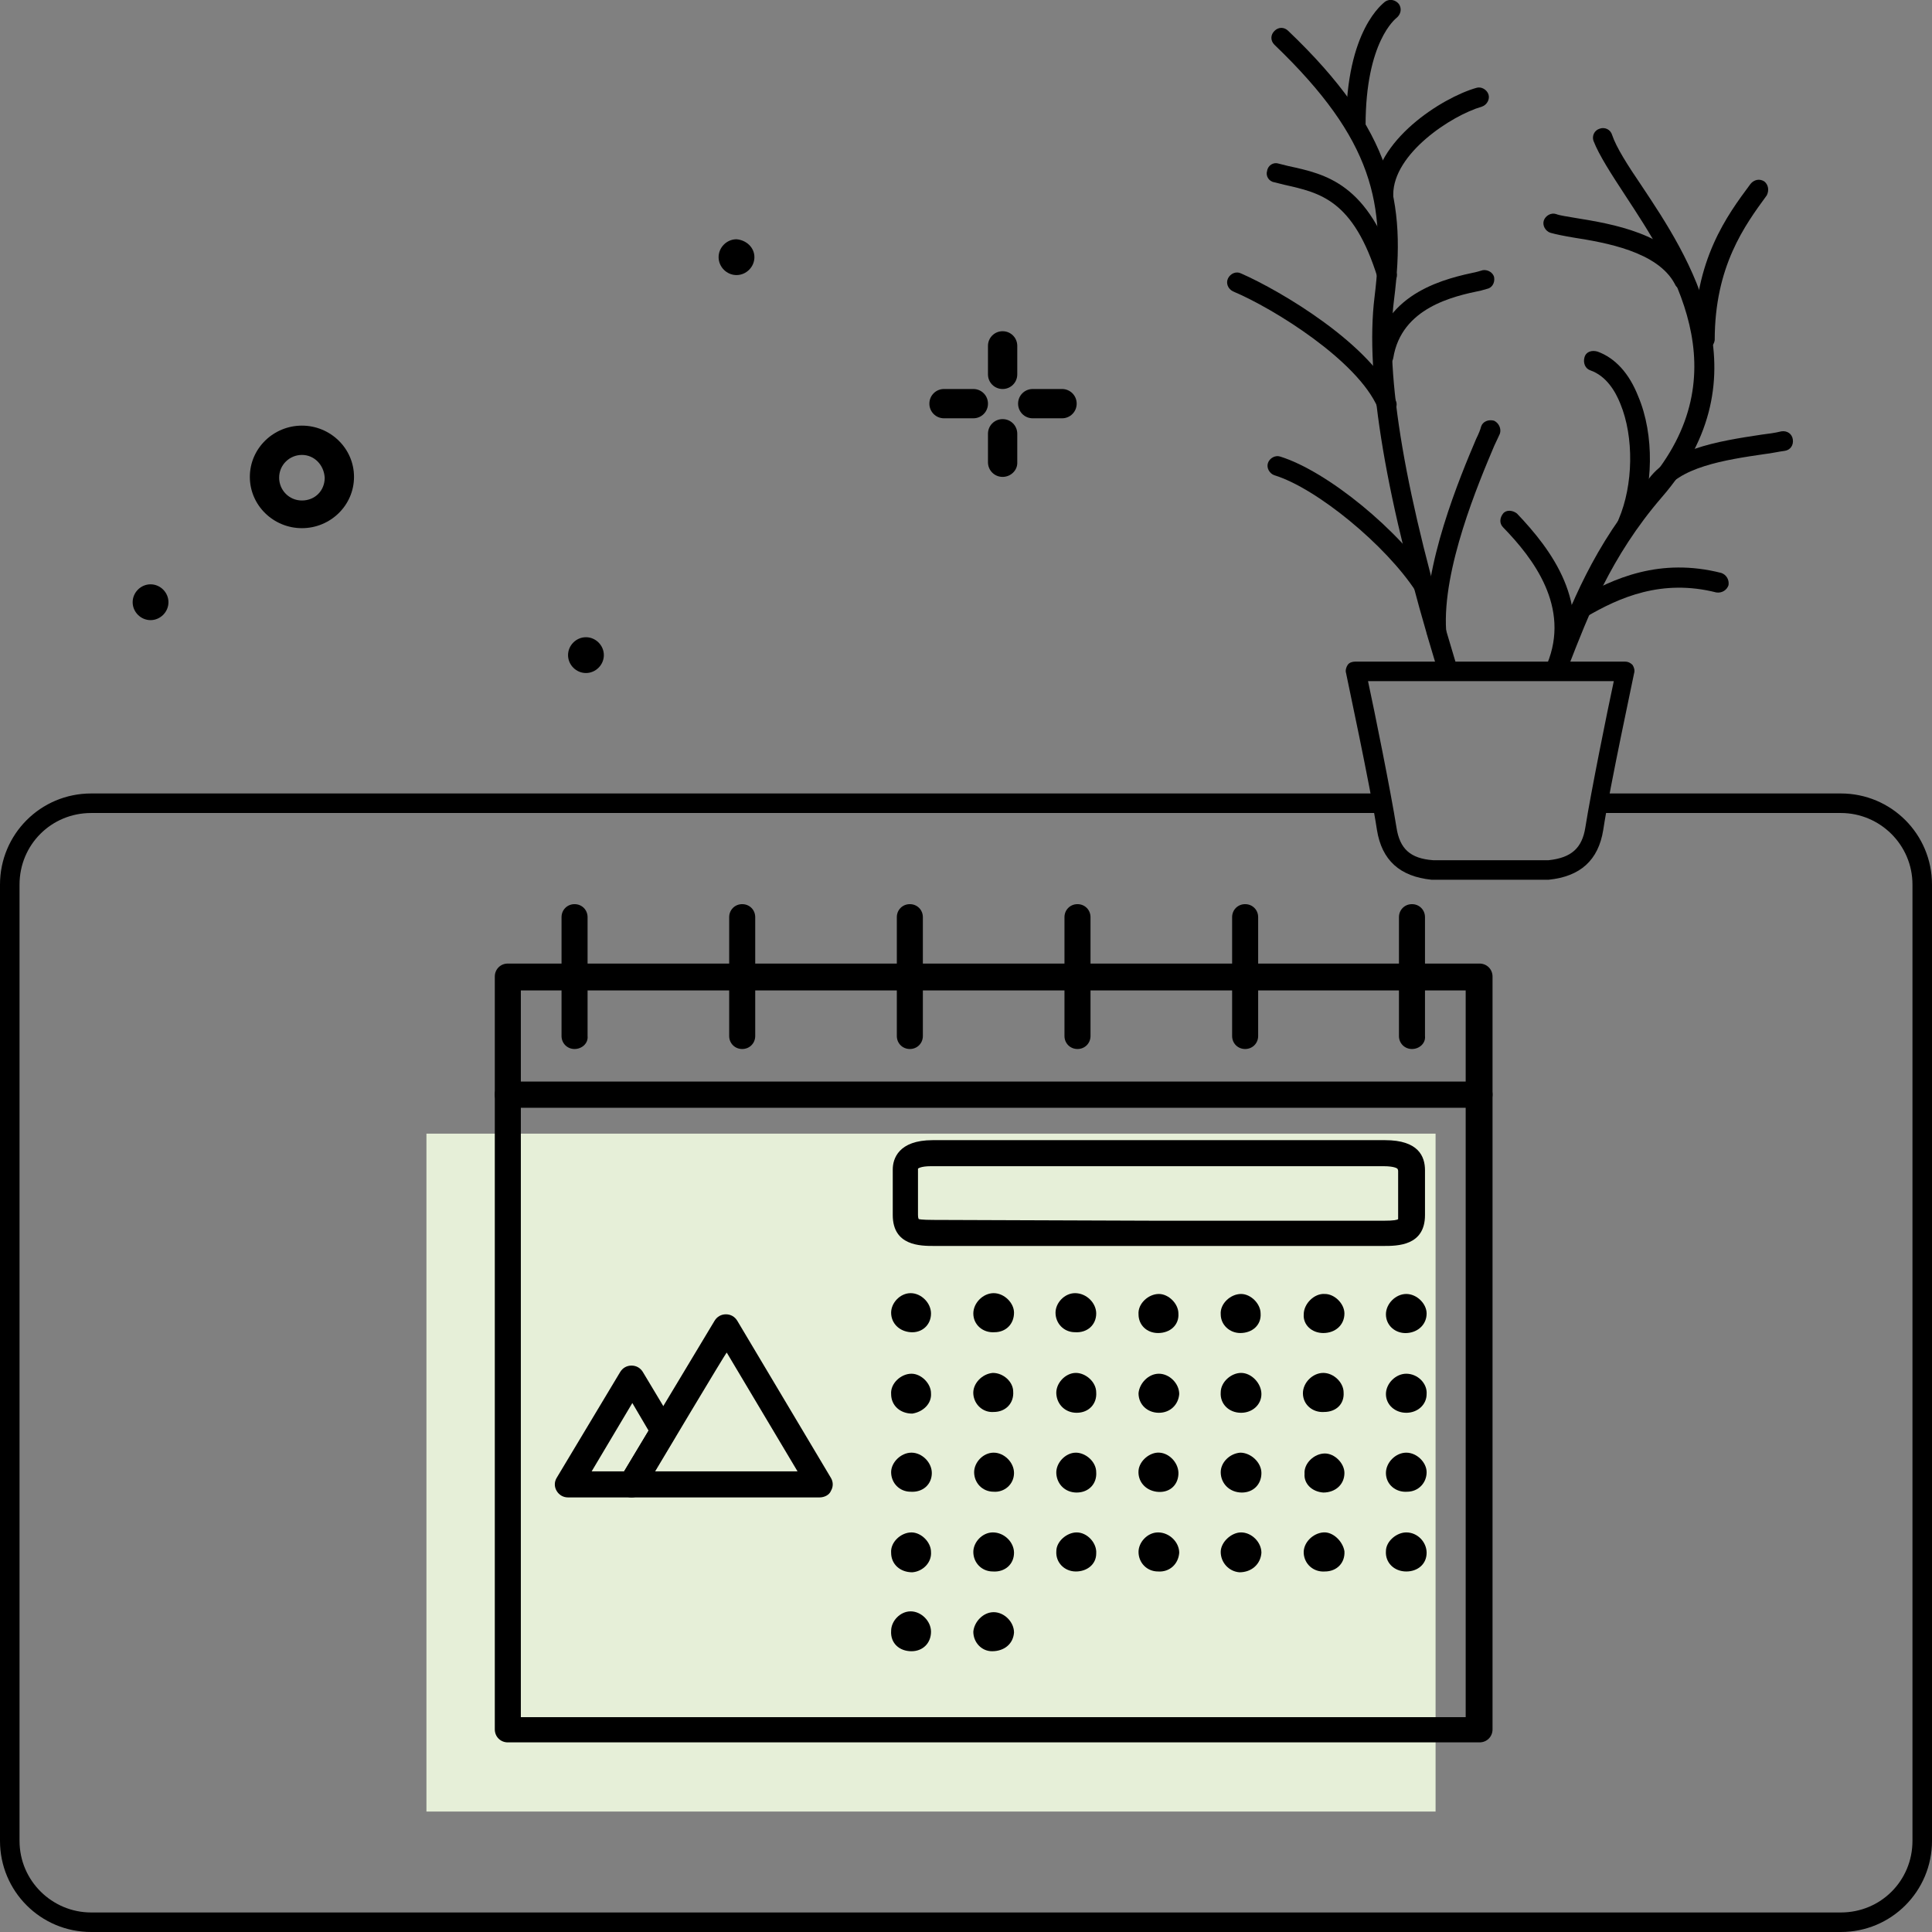 <?xml version="1.0" encoding="UTF-8"?>
<!-- Generator: $$$/GeneralStr/196=Adobe Illustrator 27.6.0, SVG Export Plug-In . SVG Version: 6.00 Build 0)  -->
<svg xmlns="http://www.w3.org/2000/svg" xmlns:xlink="http://www.w3.org/1999/xlink" version="1.1" id="a" x="0px" y="0px" viewBox="0 0 237.4 237.4" style="enable-background:new 0 0 237.4 237.4;" xml:space="preserve">
<rect x="0" y="0" width="237.4" height="237.4" fill="#808080" stroke="none"/>
<style type="text/css">
	.st0{fill:#E6EFD8;}
</style>
<path d="M37.1,64.9c-3.5,0-6.4-2.8-6.4-6.3s2.9-6.3,6.4-6.3c3.5,0,6.4,2.8,6.4,6.3S40.6,64.9,37.1,64.9L37.1,64.9z M37.1,55.9  c-1.5,0-2.8,1.2-2.8,2.8c0,1.5,1.2,2.8,2.8,2.8s2.8-1.2,2.8-2.8C39.8,57.1,38.6,55.9,37.1,55.9L37.1,55.9z"></path>
<g>
	<path d="M123.2,47.8c-1,0-1.8-0.8-1.8-1.8l0,0v-3.5c0-1,0.8-1.8,1.8-1.8s1.8,0.8,1.8,1.8l0,0V46C125,47,124.2,47.8,123.2,47.8z"></path>
	<path d="M123.2,58.6c-1,0-1.8-0.8-1.8-1.8l0,0v-3.5c0-1,0.8-1.8,1.8-1.8s1.8,0.8,1.8,1.8l0,0v3.6C125,57.8,124.2,58.6,123.2,58.6z"></path>
	<path d="M119.6,51.4h-3.6c-1,0-1.8-0.8-1.8-1.8c0-1,0.8-1.8,1.8-1.8h3.6c1,0,1.8,0.8,1.8,1.8S120.6,51.4,119.6,51.4z"></path>
	<path d="M130.5,51.4h-3.6c-1,0-1.8-0.8-1.8-1.8c0-1,0.8-1.8,1.8-1.8h3.6c1,0,1.8,0.8,1.8,1.8S131.5,51.4,130.5,51.4z"></path>
</g>
<path d="M74.2,80.5c0,1.2-1,2.2-2.2,2.2s-2.2-1-2.2-2.2s1-2.2,2.2-2.2C73.2,78.3,74.2,79.3,74.2,80.5C74.2,80.5,74.2,80.5,74.2,80.5  z"></path>
<path d="M92.7,31.6c0,1.2-1,2.2-2.2,2.2s-2.2-1-2.2-2.2s1-2.2,2.2-2.2C91.7,29.5,92.7,30.4,92.7,31.6C92.7,31.6,92.7,31.6,92.7,31.6  z"></path>
<path d="M20.7,74c0,1.2-1,2.2-2.2,2.2s-2.2-1-2.2-2.2s1-2.2,2.2-2.2C19.7,71.8,20.7,72.8,20.7,74C20.7,74,20.7,74,20.7,74z"></path>
<path d="M226.2,237.4h-215c-6.2,0-11.2-5-11.2-11.2V108.7c0-6.2,5-11.2,11.2-11.2h158.5c0.7,0,1.2,0.5,1.2,1.2  c0,0.7-0.5,1.2-1.2,1.2H11.2c-4.9,0-8.8,3.9-8.8,8.8v117.5c0,4.9,4,8.8,8.8,8.8h215c4.9,0,8.8-3.9,8.8-8.8V108.7  c0-4.9-4-8.8-8.8-8.8h-29.4c-0.7,0-1.2-0.5-1.2-1.2c0-0.7,0.5-1.2,1.2-1.2h29.4c6.2,0,11.2,5,11.2,11.2v117.5  C237.4,232.4,232.4,237.4,226.2,237.4L226.2,237.4z"></path>
<g>
	<g>
		<path d="M178,83.6c-0.5,0-1-0.3-1.2-0.9l-0.2-0.5c-6.3-20.7-8.9-36-7.7-45.7c1.4-11.4-0.1-19.3-12.3-31c-0.5-0.5-0.5-1.2,0-1.7    c0.5-0.5,1.2-0.5,1.7,0c12.9,12.3,14.5,21.1,13,33c-1.2,9.3,1.4,24.3,7.6,44.7l0.2,0.5c0.2,0.6-0.2,1.3-0.8,1.5    C178.2,83.6,178.1,83.6,178,83.6L178,83.6z"></path>
		<path d="M166.6,16.6c-0.7,0-1.2-0.5-1.2-1.2c0-11.8,4.6-15,4.8-15.2c0.6-0.4,1.3-0.2,1.7,0.3c0.4,0.6,0.2,1.3-0.3,1.7    c-0.1,0.1-3.8,2.9-3.8,13.2C167.8,16,167.3,16.5,166.6,16.6L166.6,16.6z"></path>
		<path d="M170.5,35.1c-0.5,0-1-0.3-1.2-0.9c-3-9.7-7.1-10.5-11.5-11.5c-0.4-0.1-0.8-0.2-1.2-0.3c-0.7-0.1-1.1-0.8-0.9-1.4    c0.1-0.7,0.8-1.1,1.4-0.9c0.4,0.1,0.8,0.2,1.2,0.3c4.6,1,9.9,2.1,13.3,13.1c0.2,0.6-0.2,1.3-0.8,1.5    C170.7,35.1,170.6,35.1,170.5,35.1L170.5,35.1z"></path>
		<path d="M170,25.1c-0.7,0-1.2-0.5-1.2-1.2c0-6.6,8.4-11.9,12.6-13.1c0.6-0.2,1.3,0.2,1.5,0.8c0.2,0.6-0.2,1.3-0.8,1.5    c-3.8,1.1-10.9,5.8-10.9,10.8C171.2,24.6,170.7,25.1,170,25.1L170,25.1z"></path>
		<path d="M170,45c-0.1,0-0.1,0-0.2,0c-0.6-0.1-1.1-0.7-1-1.4c1.4-7.8,9-9.4,12.7-10.2l0.7-0.2c0.6-0.1,1.3,0.3,1.4,0.9    c0.1,0.7-0.3,1.3-0.9,1.4l-0.7,0.2c-3.4,0.7-9.8,2.1-10.8,8.3C171.1,44.6,170.5,45,170,45L170,45z"></path>
		<path d="M170.4,50.8c-0.5,0-0.9-0.3-1.1-0.7c-2.5-5.8-12.8-12.2-17.8-14.3c-0.6-0.3-0.9-1-0.6-1.6c0.3-0.6,1-0.9,1.6-0.6    c4.8,2.1,16.2,8.8,19,15.6c0.3,0.6,0,1.3-0.6,1.6C170.8,50.8,170.6,50.8,170.4,50.8L170.4,50.8z"></path>
		<path d="M176.5,78.8c-0.6,0-1.1-0.5-1.2-1.1c-0.5-8.1,4.1-19.1,6.1-23.8c0.3-0.6,0.5-1.1,0.6-1.5c0.2-0.6,0.9-0.9,1.6-0.7    c0.6,0.3,0.9,1,0.7,1.6c-0.2,0.4-0.4,0.9-0.7,1.5c-1.9,4.5-6.4,15.1-5.9,22.7C177.8,78.1,177.3,78.7,176.5,78.8    C176.6,78.7,176.5,78.7,176.5,78.8L176.5,78.8z"></path>
		<path d="M175,73.3c-0.4,0-0.8-0.2-1-0.6c-3.7-5.7-12.2-12.7-17.4-14.3c-0.6-0.2-1-0.9-0.8-1.5c0.2-0.6,0.9-1,1.5-0.8    c5.8,1.8,14.7,9.1,18.7,15.3c0.4,0.6,0.2,1.3-0.4,1.7C175.4,73.2,175.2,73.3,175,73.3L175,73.3z"></path>
	</g>
	<g>
		<path d="M191.2,83.6c-0.1,0-0.3,0-0.4-0.1c-0.6-0.2-0.9-0.9-0.7-1.6l0.5-1.2c2.3-6.1,5.2-13.7,11.8-21.3    c11.7-13.6,3-26.7-2.7-35.4c-1.7-2.6-3.2-4.9-3.9-6.7c-0.2-0.6,0.1-1.3,0.8-1.5c0.6-0.2,1.3,0.1,1.5,0.8c0.5,1.5,1.9,3.7,3.6,6.2    c5.8,8.7,15.5,23.3,2.5,38.3c-6.3,7.3-9.1,14.7-11.4,20.6l-0.5,1.2C192.1,83.3,191.7,83.6,191.2,83.6L191.2,83.6z"></path>
		<path d="M191.3,83.3c-0.1,0-0.3,0-0.5-0.1c-0.6-0.3-0.9-1-0.7-1.6c2.9-7-1.7-13-5.4-16.8c-0.5-0.5-0.4-1.2,0-1.7s1.2-0.4,1.7,0    c4.2,4.4,9.3,11.1,5.9,19.4C192.2,83,191.8,83.3,191.3,83.3z"></path>
		<path d="M194.3,75.9c-0.4,0-0.8-0.2-1-0.6c-0.3-0.6-0.2-1.3,0.4-1.6c4.6-2.7,10.3-5.2,17.8-3.3c0.6,0.2,1,0.8,0.9,1.5    c-0.2,0.6-0.8,1-1.5,0.9c-6.7-1.7-11.9,0.6-16,3C194.7,75.8,194.5,75.9,194.3,75.9z"></path>
		<path d="M200,65.5c-0.2,0-0.3,0-0.5-0.1c-0.6-0.3-0.9-1-0.6-1.6c1.8-4.2,1.9-10.1,0.2-14.2c-0.6-1.5-1.7-3.4-3.7-4.1    c-0.6-0.2-0.9-0.9-0.7-1.6s0.9-0.9,1.6-0.7c2.2,0.8,3.9,2.7,5,5.5c2,4.7,1.9,11.3-0.2,16.1C200.9,65.3,200.5,65.5,200,65.5    L200,65.5z"></path>
		<path d="M203.2,61.4c-0.2,0-0.4,0-0.6-0.2c-0.6-0.3-0.8-1.1-0.5-1.6c2.5-4.4,9.1-5.4,14.4-6.2c0.8-0.1,1.6-0.2,2.4-0.4    c0.7-0.1,1.3,0.3,1.4,1c0.1,0.7-0.3,1.3-1,1.4c-0.8,0.1-1.6,0.3-2.5,0.4c-4.8,0.7-10.7,1.6-12.6,5C204,61.2,203.6,61.5,203.2,61.4    L203.2,61.4z"></path>
		<path d="M209.4,43L209.4,43c-0.7,0-1.2-0.5-1.2-1.2c0-9.9,4-15.3,6.9-19.2c0.4-0.5,1.1-0.7,1.7-0.3c0.5,0.4,0.6,1.1,0.3,1.7    c-2.7,3.7-6.4,8.7-6.4,17.8C210.6,42.5,210,43,209.4,43L209.4,43z"></path>
		<path d="M206.9,35.6c-0.4,0-0.9-0.2-1.1-0.7c-2.1-4-8.6-5.1-12.4-5.7c-1.2-0.2-2.2-0.4-2.9-0.6c-0.6-0.2-1-0.9-0.8-1.5    c0.2-0.6,0.9-1,1.5-0.8c0.5,0.2,1.4,0.3,2.5,0.5c4.3,0.7,11.6,1.9,14.2,7c0.3,0.6,0.1,1.3-0.5,1.6    C207.3,35.5,207.1,35.6,206.9,35.6L206.9,35.6z"></path>
	</g>
	<path d="M188.5,108.1c-0.2,0-0.4,0-0.6,0H179h-0.5c-0.4,0-0.8,0-1.3,0H176c0,0-0.1,0-0.1,0c-3.9-0.4-6.1-2.4-6.7-6.1   c-0.8-5.3-3.8-19.2-3.8-19.3c-0.1-0.3,0-0.7,0.2-1c0.2-0.3,0.6-0.4,0.9-0.4h33.2c0.4,0,0.7,0.2,0.9,0.4c0.2,0.3,0.3,0.7,0.2,1   c0,0.1-3,14-3.8,19.3c-0.6,3.7-2.8,5.7-6.7,6.1c0,0-0.1,0-0.1,0h-1.3C188.9,108.1,188.7,108.1,188.5,108.1L188.5,108.1z M179,105.7   h8.9c0.4,0,0.8,0,1.2,0h1.2c2.8-0.3,4.1-1.5,4.5-4c0.7-4.4,2.7-14.3,3.5-18h-30.2c0.8,3.7,2.8,13.6,3.5,18c0.4,2.6,1.7,3.8,4.5,4   h1.2c0.4,0,0.8,0,1.2,0H179L179,105.7z"></path>
</g>
<g>
	<g>
		<rect x="52.4" y="139.3" class="st0" width="124" height="83.3"></rect>
		<path d="M181.8,214.1H62.4c-0.9,0-1.6-0.7-1.6-1.6v-78c0-0.9,0.7-1.6,1.6-1.6h119.4c0.9,0,1.6,0.7,1.6,1.6v78    C183.4,213.4,182.7,214.1,181.8,214.1L181.8,214.1z M64,211h116.1v-74.9H64L64,211L64,211z M149.3,153.1h-34.5    c-1.7,0-5.1,0-5.1-3.8v-0.3c0-1.8,0-3.5,0-5.3c0-1.3,0.7-3.6,4.9-3.6c18.5,0,37.1,0,55.6,0c4.1,0,4.9,2,4.9,3.7c0,1.8,0,3.6,0,5.5    c0,3.8-3.4,3.8-5.1,3.8L149.3,153.1L149.3,153.1z M142.4,150h27.6c1.3,0,1.7-0.1,1.8-0.2c0,0,0-0.2,0-0.5c0-1.8,0-3.6,0-5.4    c0-0.2-0.1-0.3-0.1-0.3s-0.3-0.3-1.7-0.3c-18.5,0-37.1,0-55.6,0c-1.3,0-1.6,0.3-1.6,0.3c0,0,0,0.1,0,0.2c0,1.7,0,3.5,0,5.2v0.3    c0,0.4,0.1,0.5,0.1,0.5c0,0,0.3,0.1,1.8,0.1L142.4,150L142.4,150z"></path>
		<path d="M114.4,161.4c0-1.3-1.2-2.5-2.5-2.5c-1.3,0-2.4,1.2-2.4,2.4c0,1.3,1,2.3,2.4,2.4C113.3,163.8,114.4,162.8,114.4,161.4    L114.4,161.4z"></path>
		<path d="M124.6,161.3c0-1.2-1.2-2.4-2.5-2.4c-1.3,0-2.5,1.2-2.5,2.5c0,1.4,1.2,2.4,2.6,2.3C123.6,163.7,124.6,162.7,124.6,161.3    L124.6,161.3z"></path>
		<path d="M134.7,161.4c0-1.3-1.2-2.5-2.6-2.5c-1.3,0-2.4,1.2-2.4,2.4c0,1.3,1,2.4,2.4,2.4C133.6,163.8,134.7,162.8,134.7,161.4    L134.7,161.4z"></path>
		<path d="M142.3,163.8c1.5,0,2.6-1,2.5-2.4c0-1.2-1.2-2.4-2.4-2.4c-1.3,0-2.6,1.2-2.5,2.5C139.9,162.8,140.9,163.8,142.3,163.8    L142.3,163.8z"></path>
		<path d="M152.4,163.8c1.5,0,2.6-1,2.5-2.4c0-1.2-1.2-2.4-2.4-2.4c-1.3,0-2.6,1.2-2.5,2.5C150,162.8,151.1,163.8,152.4,163.8    L152.4,163.8z"></path>
		<path d="M162.6,163.8c1.5,0,2.6-1,2.6-2.4c0-1.2-1.2-2.4-2.4-2.4c-1.3-0.1-2.6,1.2-2.6,2.5C160.1,162.8,161.2,163.8,162.6,163.8    L162.6,163.8z"></path>
		<path d="M175.3,161.4c0-1.2-1.2-2.4-2.5-2.4c-1.3,0-2.5,1.2-2.5,2.5c0,1.4,1.2,2.4,2.6,2.3C174.3,163.7,175.3,162.7,175.3,161.4    L175.3,161.4z"></path>
		<path d="M114.4,171.2c0-1.2-1.2-2.4-2.4-2.4c-1.3,0-2.6,1.2-2.5,2.5c0,1.4,1.1,2.4,2.6,2.4C113.4,173.5,114.5,172.5,114.4,171.2    L114.4,171.2z"></path>
		<path d="M122,168.7c-1.3,0.1-2.5,1.3-2.4,2.6c0.1,1.3,1.2,2.3,2.5,2.2c1.5,0,2.5-1.1,2.4-2.5C124.5,169.8,123.3,168.7,122,168.7    L122,168.7z"></path>
		<path d="M132.2,168.7c-1.3,0-2.5,1.3-2.4,2.6c0.1,1.3,1.1,2.3,2.5,2.3c1.5,0,2.5-1.1,2.4-2.5C134.7,169.8,133.4,168.7,132.2,168.7    L132.2,168.7z"></path>
		<path d="M142.4,173.6c1.4,0,2.4-1,2.5-2.3c0-1.3-1.2-2.5-2.5-2.5c-1.3,0-2.4,1.2-2.5,2.4C139.9,172.6,141,173.6,142.4,173.6    L142.4,173.6z"></path>
		<path d="M152.5,168.7c-1.2,0-2.5,1.1-2.5,2.4c-0.1,1.4,1,2.5,2.5,2.5c1.4,0,2.5-1,2.5-2.3C155,170,153.8,168.7,152.5,168.7    L152.5,168.7z"></path>
		<path d="M165.1,171.1c0-1.2-1.2-2.4-2.5-2.4c-1.3,0-2.5,1.2-2.5,2.5c0,1.4,1.2,2.4,2.6,2.3C164.2,173.5,165.2,172.5,165.1,171.1    L165.1,171.1z"></path>
		<path d="M172.8,173.6c1.4,0,2.5-1,2.5-2.3c0.1-1.3-1.1-2.5-2.5-2.5c-1.3,0-2.5,1.2-2.5,2.5C170.3,172.6,171.4,173.6,172.8,173.6    L172.8,173.6z"></path>
		<path d="M109.5,180.9c0,1.3,1,2.4,2.4,2.4c1.5,0.1,2.6-0.9,2.6-2.3c0-1.3-1.2-2.5-2.5-2.5C110.7,178.5,109.5,179.7,109.5,180.9    L109.5,180.9z"></path>
		<path d="M124.6,181c0-1.3-1.2-2.5-2.5-2.5c-1.3,0-2.4,1.2-2.4,2.4c0,1.3,1,2.4,2.4,2.4C123.4,183.4,124.6,182.4,124.6,181    L124.6,181z"></path>
		<path d="M132.2,178.5c-1.3,0-2.5,1.3-2.4,2.6c0.1,1.3,1.1,2.3,2.5,2.3c1.5,0,2.5-1.1,2.4-2.5C134.7,179.6,133.4,178.5,132.2,178.5    L132.2,178.5z"></path>
		<path d="M144.8,181.2c0.1-1.3-1-2.6-2.3-2.7c-1.2-0.1-2.5,1-2.6,2.2c-0.1,1.3,0.8,2.4,2.2,2.6    C143.6,183.5,144.7,182.6,144.8,181.2L144.8,181.2z"></path>
		<path d="M152.6,183.4c1.4,0,2.4-1,2.4-2.4c0-1.3-1.3-2.5-2.6-2.5c-1.3,0.1-2.4,1.2-2.4,2.4C150,182.3,151.1,183.4,152.6,183.4    L152.6,183.4z"></path>
		<path d="M162.6,183.4c1.5,0,2.6-1,2.6-2.4c0-1.2-1.2-2.4-2.4-2.4c-1.3,0-2.6,1.2-2.5,2.5C160.2,182.3,161.2,183.3,162.6,183.4    L162.6,183.4z"></path>
		<path d="M175.3,180.9c0-1.2-1.2-2.4-2.5-2.4c-1.3,0-2.5,1.2-2.5,2.5c0,1.4,1.2,2.4,2.6,2.3C174.3,183.3,175.3,182.2,175.3,180.9    L175.3,180.9z"></path>
		<path d="M114.4,190.7c0-1.2-1.2-2.4-2.4-2.4c-1.3,0-2.6,1.2-2.5,2.5c0,1.4,1.1,2.4,2.6,2.4C113.4,193.1,114.5,192,114.4,190.7    L114.4,190.7z"></path>
		<path d="M124.6,190.8c0-1.3-1.2-2.5-2.6-2.5c-1.3,0-2.4,1.2-2.4,2.4c0,1.3,1,2.4,2.4,2.4C123.5,193.2,124.6,192.2,124.6,190.8    L124.6,190.8z"></path>
		<path d="M132.3,188.3c-1.2,0-2.5,1.1-2.5,2.3c-0.1,1.4,1,2.5,2.4,2.5c1.4,0,2.5-0.9,2.5-2.2C134.8,189.6,133.6,188.3,132.3,188.3    L132.3,188.3z"></path>
		<path d="M144.9,190.8c0-1.3-1.2-2.5-2.6-2.5c-1.3,0-2.4,1.2-2.4,2.4c0,1.3,1,2.4,2.4,2.4C143.7,193.2,144.8,192.2,144.9,190.8    L144.9,190.8z"></path>
		<path d="M155,190.8c0-1.3-1.2-2.5-2.5-2.5c-1.2,0-2.5,1.2-2.5,2.4c0,1.3,1,2.4,2.3,2.5C153.8,193.2,154.9,192.2,155,190.8    L155,190.8z"></path>
		<path d="M162.6,188.3c-1.3,0.1-2.5,1.3-2.4,2.6c0.1,1.3,1.2,2.3,2.6,2.2c1.5,0,2.5-1.1,2.4-2.5C165,189.4,163.8,188.2,162.6,188.3    L162.6,188.3z"></path>
		<path d="M172.8,188.3c-1.2,0-2.5,1.1-2.5,2.3c-0.1,1.4,1,2.5,2.5,2.5c1.4,0,2.5-0.9,2.5-2.3C175.3,189.5,174.2,188.3,172.8,188.3    L172.8,188.3z"></path>
		<path d="M112,202.9c1.4,0,2.4-1,2.4-2.4c0-1.3-1.2-2.5-2.5-2.5c-1.3,0-2.4,1.2-2.4,2.4C109.4,201.9,110.5,202.9,112,202.9    L112,202.9z"></path>
		<path d="M124.6,200.6c0-1.3-1.2-2.5-2.5-2.5c-1.3,0-2.4,1.2-2.5,2.4c0,1.3,1,2.4,2.3,2.4C123.4,202.9,124.5,202,124.6,200.6    L124.6,200.6z"></path>
		<g>
			<path d="M100.7,184H77.6c-0.6,0-1.1-0.3-1.4-0.8s-0.3-1.1,0-1.6l11.6-19.3c0.3-0.5,0.8-0.8,1.4-0.8l0,0c0.6,0,1.1,0.3,1.4,0.8     l11.5,19.3c0.3,0.5,0.3,1.1,0,1.6C101.9,183.7,101.3,184,100.7,184z M80.5,180.8h17.5l-8.7-14.6     C89.2,166.2,80.5,180.8,80.5,180.8z"></path>
			<path d="M77.6,184h-7.8c-0.6,0-1.1-0.3-1.4-0.8s-0.3-1.1,0-1.6l7.8-13c0.3-0.5,0.8-0.8,1.4-0.8l0,0c0.6,0,1.1,0.3,1.4,0.8     l3.9,6.5c0.3,0.5,0.3,1.1,0,1.6l-3.9,6.5C78.8,183.7,78.2,184,77.6,184L77.6,184z M72.7,180.8h4l3-5l-2-3.4L72.7,180.8     L72.7,180.8z"></path>
		</g>
	</g>
	<g>
		<path d="M181.8,136.1H62.4c-0.9,0-1.6-0.7-1.6-1.6v-14.5c0-0.9,0.7-1.6,1.6-1.6h119.4c0.9,0,1.6,0.7,1.6,1.6v14.5    C183.4,135.4,182.7,136.1,181.8,136.1z M64,133h116.1v-11.3H64V133z"></path>
		<path d="M70.6,128.9c-0.9,0-1.6-0.7-1.6-1.6v-14.6c0-0.9,0.7-1.6,1.6-1.6s1.6,0.7,1.6,1.6v14.6C72.3,128.2,71.5,128.9,70.6,128.9z    "></path>
		<path d="M91.2,128.9c-0.9,0-1.6-0.7-1.6-1.6v-14.6c0-0.9,0.7-1.6,1.6-1.6c0.9,0,1.6,0.7,1.6,1.6v14.6    C92.8,128.2,92.1,128.9,91.2,128.9z"></path>
		<path d="M111.8,128.9c-0.9,0-1.6-0.7-1.6-1.6v-14.6c0-0.9,0.7-1.6,1.6-1.6s1.6,0.7,1.6,1.6v14.6    C113.4,128.2,112.7,128.9,111.8,128.9z"></path>
		<path d="M132.4,128.9c-0.9,0-1.6-0.7-1.6-1.6v-14.6c0-0.9,0.7-1.6,1.6-1.6s1.6,0.7,1.6,1.6v14.6    C134,128.2,133.3,128.9,132.4,128.9z"></path>
		<path d="M153,128.9c-0.9,0-1.6-0.7-1.6-1.6v-14.6c0-0.9,0.7-1.6,1.6-1.6c0.9,0,1.6,0.7,1.6,1.6v14.6    C154.6,128.2,153.9,128.9,153,128.9z"></path>
		<path d="M173.5,128.9c-0.9,0-1.6-0.7-1.6-1.6v-14.6c0-0.9,0.7-1.6,1.6-1.6c0.9,0,1.6,0.7,1.6,1.6v14.6    C175.2,128.2,174.4,128.9,173.5,128.9z"></path>
	</g>
</g>
</svg>
